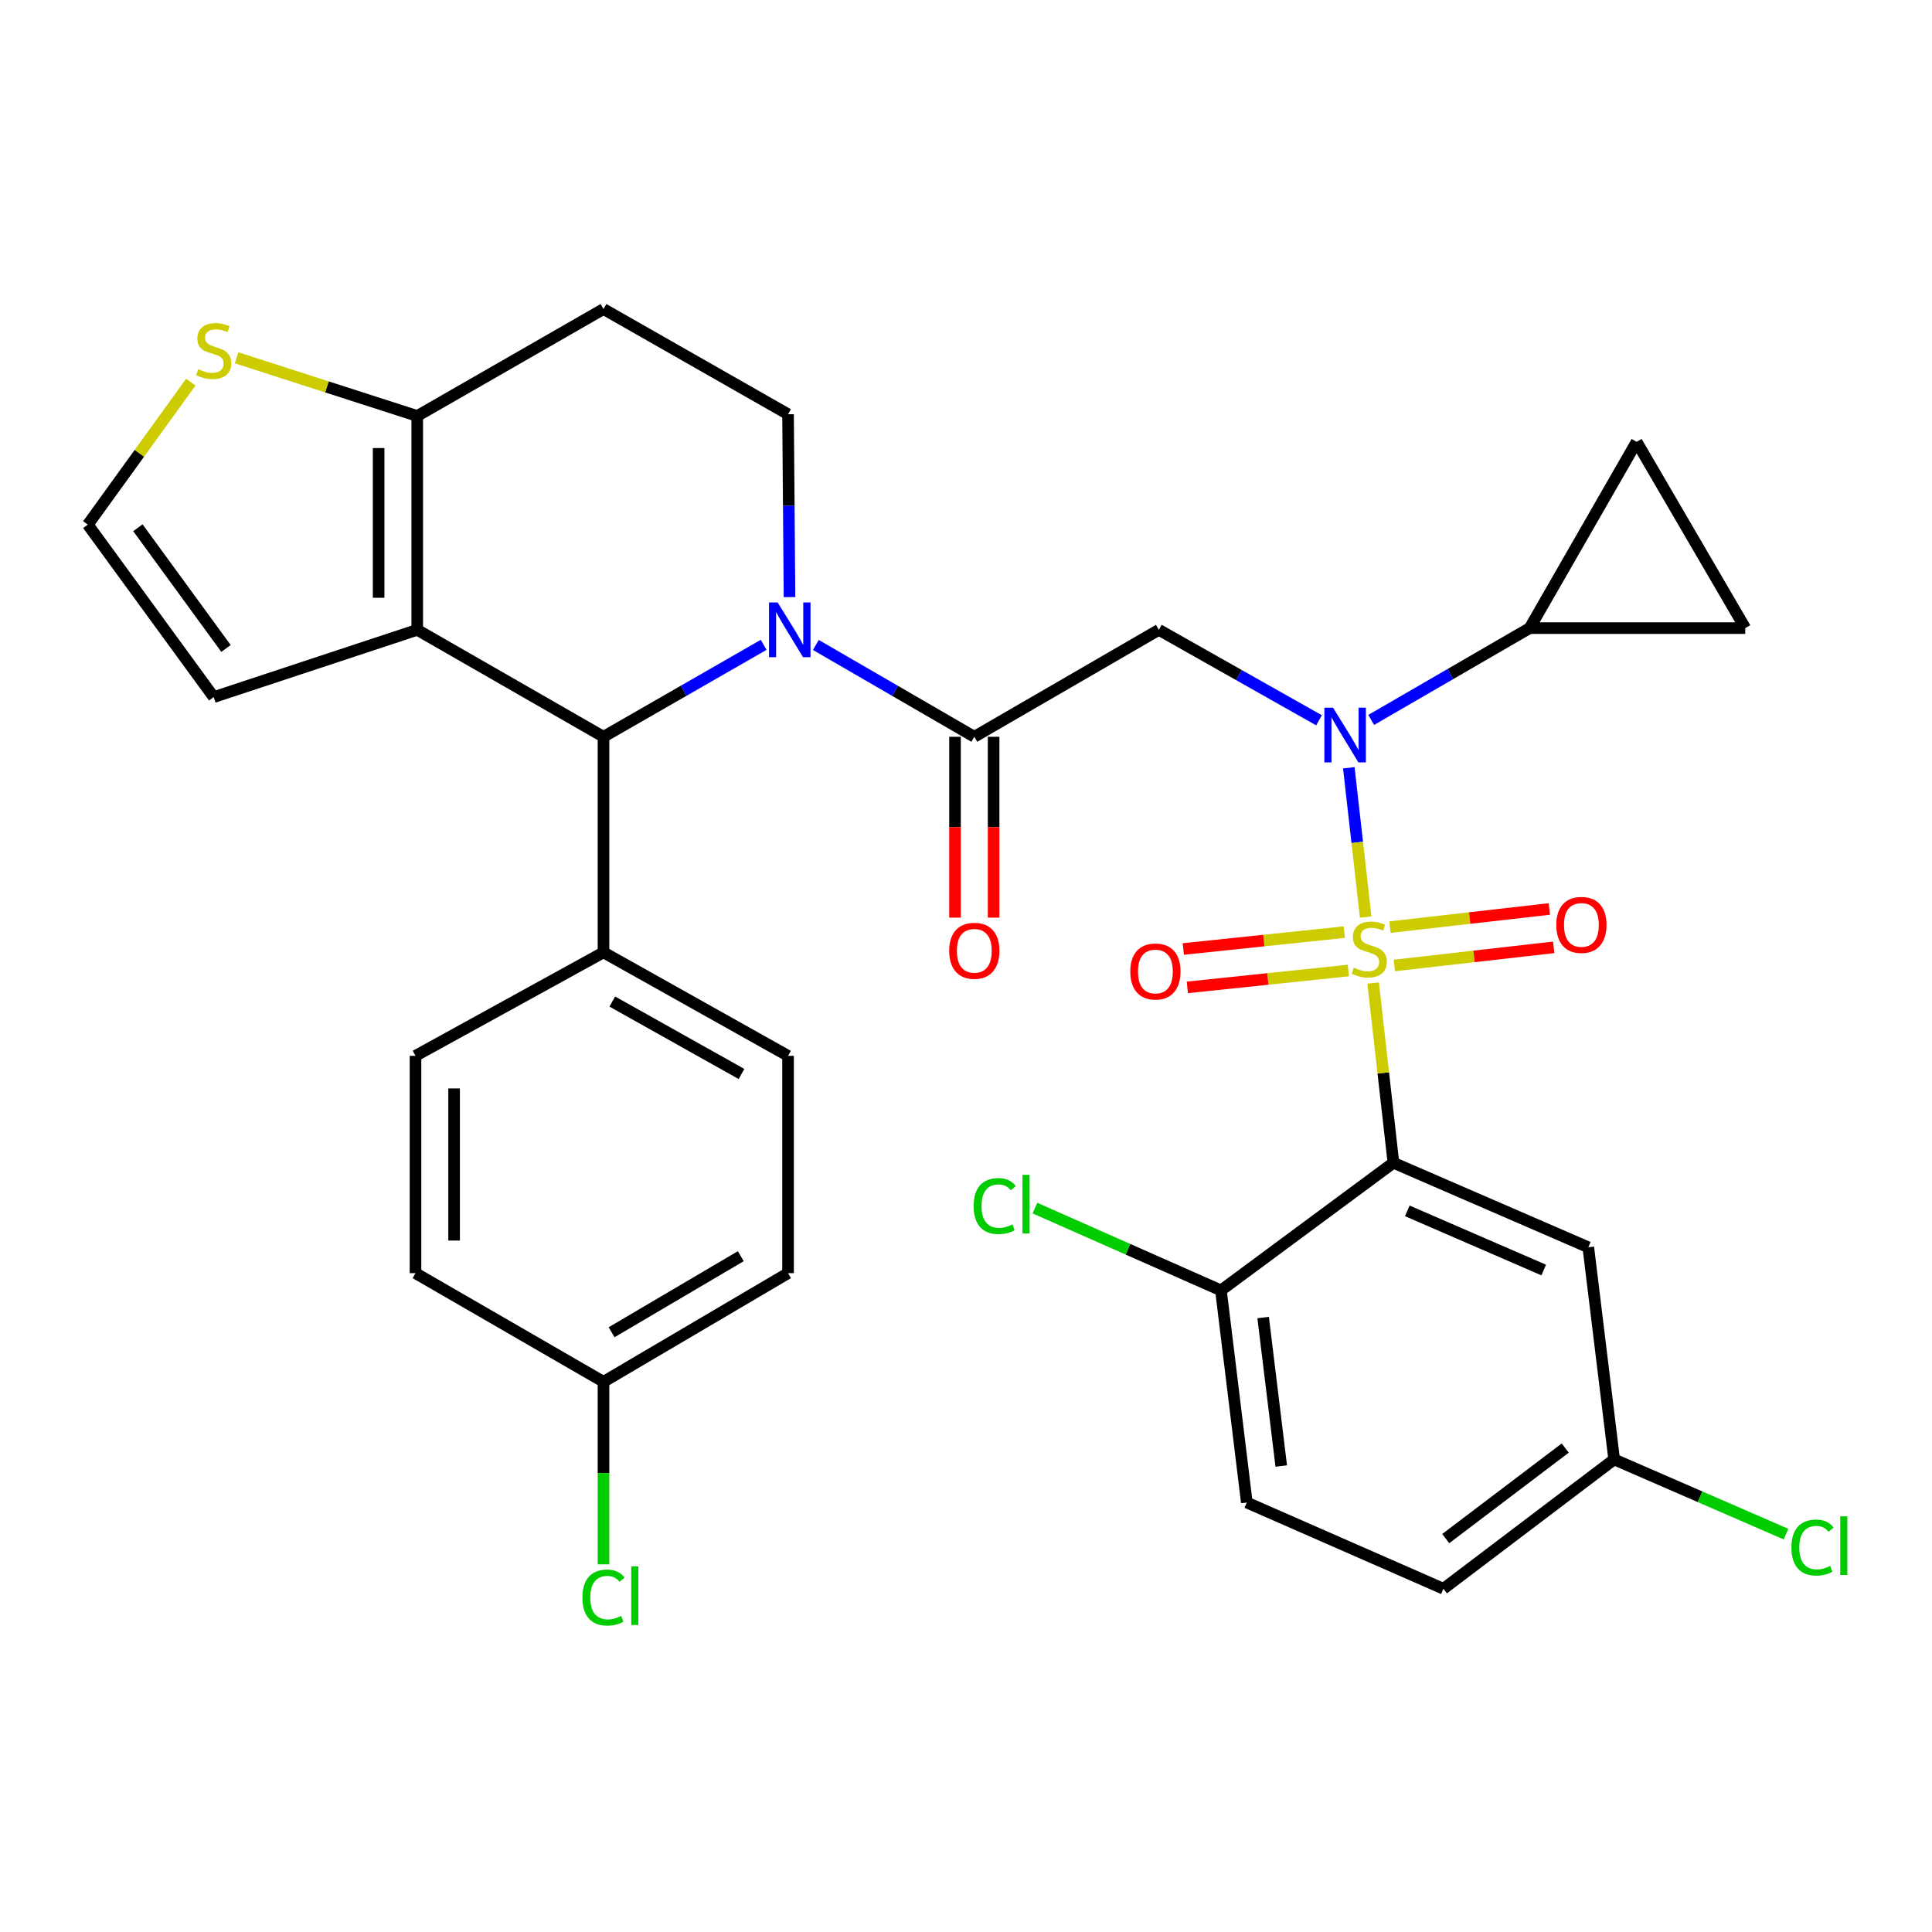 <?xml version='1.0' encoding='iso-8859-1'?>
<svg version='1.1' baseProfile='full'
              xmlns='http://www.w3.org/2000/svg'
                      xmlns:rdkit='http://www.rdkit.org/xml'
                      xmlns:xlink='http://www.w3.org/1999/xlink'
                  xml:space='preserve'
width='1000px' height='1000px' viewBox='0 0 1000 1000'>
<!-- END OF HEADER -->
<rect style='opacity:1.0;fill:#FFFFFF;stroke:none' width='1000' height='1000' x='0' y='0'> </rect>
<path class='bond-0' d='M 682.725,372.826 L 641.274,349.416' style='fill:none;fill-rule:evenodd;stroke:#0000FF;stroke-width:6px;stroke-linecap:butt;stroke-linejoin:miter;stroke-opacity:1' />
<path class='bond-0' d='M 641.274,349.416 L 599.824,326.006' style='fill:none;fill-rule:evenodd;stroke:#000000;stroke-width:6px;stroke-linecap:butt;stroke-linejoin:miter;stroke-opacity:1' />
<path class='bond-1' d='M 698.146,397.4 L 702.509,436.036' style='fill:none;fill-rule:evenodd;stroke:#0000FF;stroke-width:6px;stroke-linecap:butt;stroke-linejoin:miter;stroke-opacity:1' />
<path class='bond-1' d='M 702.509,436.036 L 706.872,474.673' style='fill:none;fill-rule:evenodd;stroke:#CCCC00;stroke-width:6px;stroke-linecap:butt;stroke-linejoin:miter;stroke-opacity:1' />
<path class='bond-2' d='M 709.733,372.633 L 750.744,348.87' style='fill:none;fill-rule:evenodd;stroke:#0000FF;stroke-width:6px;stroke-linecap:butt;stroke-linejoin:miter;stroke-opacity:1' />
<path class='bond-2' d='M 750.744,348.87 L 791.755,325.107' style='fill:none;fill-rule:evenodd;stroke:#000000;stroke-width:6px;stroke-linecap:butt;stroke-linejoin:miter;stroke-opacity:1' />
<path class='bond-3' d='M 721.232,601.848 L 822.104,645.595' style='fill:none;fill-rule:evenodd;stroke:#000000;stroke-width:6px;stroke-linecap:butt;stroke-linejoin:miter;stroke-opacity:1' />
<path class='bond-3' d='M 728.412,626.741 L 799.023,657.365' style='fill:none;fill-rule:evenodd;stroke:#000000;stroke-width:6px;stroke-linecap:butt;stroke-linejoin:miter;stroke-opacity:1' />
<path class='bond-4' d='M 721.232,601.848 L 631.96,667.908' style='fill:none;fill-rule:evenodd;stroke:#000000;stroke-width:6px;stroke-linecap:butt;stroke-linejoin:miter;stroke-opacity:1' />
<path class='bond-5' d='M 721.232,601.848 L 715.98,555.332' style='fill:none;fill-rule:evenodd;stroke:#000000;stroke-width:6px;stroke-linecap:butt;stroke-linejoin:miter;stroke-opacity:1' />
<path class='bond-5' d='M 715.98,555.332 L 710.727,508.816' style='fill:none;fill-rule:evenodd;stroke:#CCCC00;stroke-width:6px;stroke-linecap:butt;stroke-linejoin:miter;stroke-opacity:1' />
<path class='bond-6' d='M 504.302,381.354 L 463.291,357.591' style='fill:none;fill-rule:evenodd;stroke:#000000;stroke-width:6px;stroke-linecap:butt;stroke-linejoin:miter;stroke-opacity:1' />
<path class='bond-6' d='M 463.291,357.591 L 422.28,333.829' style='fill:none;fill-rule:evenodd;stroke:#0000FF;stroke-width:6px;stroke-linecap:butt;stroke-linejoin:miter;stroke-opacity:1' />
<path class='bond-7' d='M 494.311,381.354 L 494.311,428.159' style='fill:none;fill-rule:evenodd;stroke:#000000;stroke-width:6px;stroke-linecap:butt;stroke-linejoin:miter;stroke-opacity:1' />
<path class='bond-7' d='M 494.311,428.159 L 494.311,474.963' style='fill:none;fill-rule:evenodd;stroke:#FF0000;stroke-width:6px;stroke-linecap:butt;stroke-linejoin:miter;stroke-opacity:1' />
<path class='bond-7' d='M 514.293,381.354 L 514.293,428.159' style='fill:none;fill-rule:evenodd;stroke:#000000;stroke-width:6px;stroke-linecap:butt;stroke-linejoin:miter;stroke-opacity:1' />
<path class='bond-7' d='M 514.293,428.159 L 514.293,474.963' style='fill:none;fill-rule:evenodd;stroke:#FF0000;stroke-width:6px;stroke-linecap:butt;stroke-linejoin:miter;stroke-opacity:1' />
<path class='bond-8' d='M 504.302,381.354 L 599.824,326.006' style='fill:none;fill-rule:evenodd;stroke:#000000;stroke-width:6px;stroke-linecap:butt;stroke-linejoin:miter;stroke-opacity:1' />
<path class='bond-9' d='M 721.705,499.73 L 762.95,495.034' style='fill:none;fill-rule:evenodd;stroke:#CCCC00;stroke-width:6px;stroke-linecap:butt;stroke-linejoin:miter;stroke-opacity:1' />
<path class='bond-9' d='M 762.95,495.034 L 804.195,490.339' style='fill:none;fill-rule:evenodd;stroke:#FF0000;stroke-width:6px;stroke-linecap:butt;stroke-linejoin:miter;stroke-opacity:1' />
<path class='bond-9' d='M 719.445,479.877 L 760.69,475.181' style='fill:none;fill-rule:evenodd;stroke:#CCCC00;stroke-width:6px;stroke-linecap:butt;stroke-linejoin:miter;stroke-opacity:1' />
<path class='bond-9' d='M 760.69,475.181 L 801.935,470.486' style='fill:none;fill-rule:evenodd;stroke:#FF0000;stroke-width:6px;stroke-linecap:butt;stroke-linejoin:miter;stroke-opacity:1' />
<path class='bond-10' d='M 695.828,482.46 L 654.153,486.831' style='fill:none;fill-rule:evenodd;stroke:#CCCC00;stroke-width:6px;stroke-linecap:butt;stroke-linejoin:miter;stroke-opacity:1' />
<path class='bond-10' d='M 654.153,486.831 L 612.478,491.202' style='fill:none;fill-rule:evenodd;stroke:#FF0000;stroke-width:6px;stroke-linecap:butt;stroke-linejoin:miter;stroke-opacity:1' />
<path class='bond-10' d='M 697.912,502.332 L 656.238,506.703' style='fill:none;fill-rule:evenodd;stroke:#CCCC00;stroke-width:6px;stroke-linecap:butt;stroke-linejoin:miter;stroke-opacity:1' />
<path class='bond-10' d='M 656.238,506.703 L 614.563,511.075' style='fill:none;fill-rule:evenodd;stroke:#FF0000;stroke-width:6px;stroke-linecap:butt;stroke-linejoin:miter;stroke-opacity:1' />
<path class='bond-11' d='M 822.104,645.595 L 835.491,755.392' style='fill:none;fill-rule:evenodd;stroke:#000000;stroke-width:6px;stroke-linecap:butt;stroke-linejoin:miter;stroke-opacity:1' />
<path class='bond-12' d='M 631.96,667.908 L 645.348,777.705' style='fill:none;fill-rule:evenodd;stroke:#000000;stroke-width:6px;stroke-linecap:butt;stroke-linejoin:miter;stroke-opacity:1' />
<path class='bond-12' d='M 653.803,681.959 L 663.174,758.817' style='fill:none;fill-rule:evenodd;stroke:#000000;stroke-width:6px;stroke-linecap:butt;stroke-linejoin:miter;stroke-opacity:1' />
<path class='bond-13' d='M 631.96,667.908 L 583.817,646.607' style='fill:none;fill-rule:evenodd;stroke:#000000;stroke-width:6px;stroke-linecap:butt;stroke-linejoin:miter;stroke-opacity:1' />
<path class='bond-13' d='M 583.817,646.607 L 535.675,625.306' style='fill:none;fill-rule:evenodd;stroke:#00CC00;stroke-width:6px;stroke-linecap:butt;stroke-linejoin:miter;stroke-opacity:1' />
<path class='bond-14' d='M 791.755,325.107 L 847.114,228.698' style='fill:none;fill-rule:evenodd;stroke:#000000;stroke-width:6px;stroke-linecap:butt;stroke-linejoin:miter;stroke-opacity:1' />
<path class='bond-15' d='M 791.755,325.107 L 903.339,325.107' style='fill:none;fill-rule:evenodd;stroke:#000000;stroke-width:6px;stroke-linecap:butt;stroke-linejoin:miter;stroke-opacity:1' />
<path class='bond-16' d='M 847.114,228.698 L 903.339,325.107' style='fill:none;fill-rule:evenodd;stroke:#000000;stroke-width:6px;stroke-linecap:butt;stroke-linejoin:miter;stroke-opacity:1' />
<path class='bond-17' d='M 395.261,333.768 L 353.816,357.561' style='fill:none;fill-rule:evenodd;stroke:#0000FF;stroke-width:6px;stroke-linecap:butt;stroke-linejoin:miter;stroke-opacity:1' />
<path class='bond-17' d='M 353.816,357.561 L 312.371,381.354' style='fill:none;fill-rule:evenodd;stroke:#000000;stroke-width:6px;stroke-linecap:butt;stroke-linejoin:miter;stroke-opacity:1' />
<path class='bond-18' d='M 408.646,309.056 L 408.269,261.734' style='fill:none;fill-rule:evenodd;stroke:#0000FF;stroke-width:6px;stroke-linecap:butt;stroke-linejoin:miter;stroke-opacity:1' />
<path class='bond-18' d='M 408.269,261.734 L 407.892,214.411' style='fill:none;fill-rule:evenodd;stroke:#000000;stroke-width:6px;stroke-linecap:butt;stroke-linejoin:miter;stroke-opacity:1' />
<path class='bond-19' d='M 312.371,381.354 L 215.961,326.006' style='fill:none;fill-rule:evenodd;stroke:#000000;stroke-width:6px;stroke-linecap:butt;stroke-linejoin:miter;stroke-opacity:1' />
<path class='bond-20' d='M 312.371,381.354 L 312.371,492.939' style='fill:none;fill-rule:evenodd;stroke:#000000;stroke-width:6px;stroke-linecap:butt;stroke-linejoin:miter;stroke-opacity:1' />
<path class='bond-21' d='M 407.892,214.411 L 312.371,159.962' style='fill:none;fill-rule:evenodd;stroke:#000000;stroke-width:6px;stroke-linecap:butt;stroke-linejoin:miter;stroke-opacity:1' />
<path class='bond-22' d='M 312.371,159.962 L 215.961,215.31' style='fill:none;fill-rule:evenodd;stroke:#000000;stroke-width:6px;stroke-linecap:butt;stroke-linejoin:miter;stroke-opacity:1' />
<path class='bond-23' d='M 215.961,326.006 L 215.961,215.31' style='fill:none;fill-rule:evenodd;stroke:#000000;stroke-width:6px;stroke-linecap:butt;stroke-linejoin:miter;stroke-opacity:1' />
<path class='bond-23' d='M 195.98,309.402 L 195.98,231.915' style='fill:none;fill-rule:evenodd;stroke:#000000;stroke-width:6px;stroke-linecap:butt;stroke-linejoin:miter;stroke-opacity:1' />
<path class='bond-24' d='M 215.961,326.006 L 110.616,360.818' style='fill:none;fill-rule:evenodd;stroke:#000000;stroke-width:6px;stroke-linecap:butt;stroke-linejoin:miter;stroke-opacity:1' />
<path class='bond-25' d='M 215.961,215.31 L 169.212,200.256' style='fill:none;fill-rule:evenodd;stroke:#000000;stroke-width:6px;stroke-linecap:butt;stroke-linejoin:miter;stroke-opacity:1' />
<path class='bond-25' d='M 169.212,200.256 L 122.462,185.201' style='fill:none;fill-rule:evenodd;stroke:#CCCC00;stroke-width:6px;stroke-linecap:butt;stroke-linejoin:miter;stroke-opacity:1' />
<path class='bond-26' d='M 98.755,197.798 L 72.105,234.672' style='fill:none;fill-rule:evenodd;stroke:#CCCC00;stroke-width:6px;stroke-linecap:butt;stroke-linejoin:miter;stroke-opacity:1' />
<path class='bond-26' d='M 72.105,234.672 L 45.455,271.546' style='fill:none;fill-rule:evenodd;stroke:#000000;stroke-width:6px;stroke-linecap:butt;stroke-linejoin:miter;stroke-opacity:1' />
<path class='bond-27' d='M 45.455,271.546 L 110.616,360.818' style='fill:none;fill-rule:evenodd;stroke:#000000;stroke-width:6px;stroke-linecap:butt;stroke-linejoin:miter;stroke-opacity:1' />
<path class='bond-27' d='M 71.368,273.157 L 116.981,335.647' style='fill:none;fill-rule:evenodd;stroke:#000000;stroke-width:6px;stroke-linecap:butt;stroke-linejoin:miter;stroke-opacity:1' />
<path class='bond-28' d='M 312.371,492.939 L 407.892,546.5' style='fill:none;fill-rule:evenodd;stroke:#000000;stroke-width:6px;stroke-linecap:butt;stroke-linejoin:miter;stroke-opacity:1' />
<path class='bond-28' d='M 316.927,518.401 L 383.792,555.894' style='fill:none;fill-rule:evenodd;stroke:#000000;stroke-width:6px;stroke-linecap:butt;stroke-linejoin:miter;stroke-opacity:1' />
<path class='bond-29' d='M 312.371,492.939 L 215.062,546.5' style='fill:none;fill-rule:evenodd;stroke:#000000;stroke-width:6px;stroke-linecap:butt;stroke-linejoin:miter;stroke-opacity:1' />
<path class='bond-30' d='M 407.892,546.5 L 407.892,658.983' style='fill:none;fill-rule:evenodd;stroke:#000000;stroke-width:6px;stroke-linecap:butt;stroke-linejoin:miter;stroke-opacity:1' />
<path class='bond-31' d='M 215.062,546.5 L 215.062,658.983' style='fill:none;fill-rule:evenodd;stroke:#000000;stroke-width:6px;stroke-linecap:butt;stroke-linejoin:miter;stroke-opacity:1' />
<path class='bond-31' d='M 235.043,563.372 L 235.043,642.11' style='fill:none;fill-rule:evenodd;stroke:#000000;stroke-width:6px;stroke-linecap:butt;stroke-linejoin:miter;stroke-opacity:1' />
<path class='bond-32' d='M 312.371,715.219 L 215.062,658.983' style='fill:none;fill-rule:evenodd;stroke:#000000;stroke-width:6px;stroke-linecap:butt;stroke-linejoin:miter;stroke-opacity:1' />
<path class='bond-33' d='M 312.371,715.219 L 312.371,762.453' style='fill:none;fill-rule:evenodd;stroke:#000000;stroke-width:6px;stroke-linecap:butt;stroke-linejoin:miter;stroke-opacity:1' />
<path class='bond-33' d='M 312.371,762.453 L 312.371,809.688' style='fill:none;fill-rule:evenodd;stroke:#00CC00;stroke-width:6px;stroke-linecap:butt;stroke-linejoin:miter;stroke-opacity:1' />
<path class='bond-34' d='M 312.371,715.219 L 407.892,658.983' style='fill:none;fill-rule:evenodd;stroke:#000000;stroke-width:6px;stroke-linecap:butt;stroke-linejoin:miter;stroke-opacity:1' />
<path class='bond-34' d='M 316.562,689.565 L 383.427,650.199' style='fill:none;fill-rule:evenodd;stroke:#000000;stroke-width:6px;stroke-linecap:butt;stroke-linejoin:miter;stroke-opacity:1' />
<path class='bond-35' d='M 645.348,777.705 L 747.119,822.341' style='fill:none;fill-rule:evenodd;stroke:#000000;stroke-width:6px;stroke-linecap:butt;stroke-linejoin:miter;stroke-opacity:1' />
<path class='bond-36' d='M 835.491,755.392 L 879.962,774.728' style='fill:none;fill-rule:evenodd;stroke:#000000;stroke-width:6px;stroke-linecap:butt;stroke-linejoin:miter;stroke-opacity:1' />
<path class='bond-36' d='M 879.962,774.728 L 924.432,794.064' style='fill:none;fill-rule:evenodd;stroke:#00CC00;stroke-width:6px;stroke-linecap:butt;stroke-linejoin:miter;stroke-opacity:1' />
<path class='bond-37' d='M 835.491,755.392 L 747.119,822.341' style='fill:none;fill-rule:evenodd;stroke:#000000;stroke-width:6px;stroke-linecap:butt;stroke-linejoin:miter;stroke-opacity:1' />
<path class='bond-37' d='M 810.17,749.508 L 748.309,796.372' style='fill:none;fill-rule:evenodd;stroke:#000000;stroke-width:6px;stroke-linecap:butt;stroke-linejoin:miter;stroke-opacity:1' />
<path  class='atom-0' d='M 689.973 366.295
L 699.253 381.295
Q 700.173 382.775, 701.653 385.455
Q 703.133 388.135, 703.213 388.295
L 703.213 366.295
L 706.973 366.295
L 706.973 394.615
L 703.093 394.615
L 693.133 378.215
Q 691.973 376.295, 690.733 374.095
Q 689.533 371.895, 689.173 371.215
L 689.173 394.615
L 685.493 394.615
L 685.493 366.295
L 689.973 366.295
' fill='#0000FF'/>
<path  class='atom-3' d='M 491.302 492.131
Q 491.302 485.331, 494.662 481.531
Q 498.022 477.731, 504.302 477.731
Q 510.582 477.731, 513.942 481.531
Q 517.302 485.331, 517.302 492.131
Q 517.302 499.011, 513.902 502.931
Q 510.502 506.811, 504.302 506.811
Q 498.062 506.811, 494.662 502.931
Q 491.302 499.051, 491.302 492.131
M 504.302 503.611
Q 508.622 503.611, 510.942 500.731
Q 513.302 497.811, 513.302 492.131
Q 513.302 486.571, 510.942 483.771
Q 508.622 480.931, 504.302 480.931
Q 499.982 480.931, 497.622 483.731
Q 495.302 486.531, 495.302 492.131
Q 495.302 497.851, 497.622 500.731
Q 499.982 503.611, 504.302 503.611
' fill='#FF0000'/>
<path  class='atom-5' d='M 700.733 500.871
Q 701.053 500.991, 702.373 501.551
Q 703.693 502.111, 705.133 502.471
Q 706.613 502.791, 708.053 502.791
Q 710.733 502.791, 712.293 501.511
Q 713.853 500.191, 713.853 497.911
Q 713.853 496.351, 713.053 495.391
Q 712.293 494.431, 711.093 493.911
Q 709.893 493.391, 707.893 492.791
Q 705.373 492.031, 703.853 491.311
Q 702.373 490.591, 701.293 489.071
Q 700.253 487.551, 700.253 484.991
Q 700.253 481.431, 702.653 479.231
Q 705.093 477.031, 709.893 477.031
Q 713.173 477.031, 716.893 478.591
L 715.973 481.671
Q 712.573 480.271, 710.013 480.271
Q 707.253 480.271, 705.733 481.431
Q 704.213 482.551, 704.253 484.511
Q 704.253 486.031, 705.013 486.951
Q 705.813 487.871, 706.933 488.391
Q 708.093 488.911, 710.013 489.511
Q 712.573 490.311, 714.093 491.111
Q 715.613 491.911, 716.693 493.551
Q 717.813 495.151, 717.813 497.911
Q 717.813 501.831, 715.173 503.951
Q 712.573 506.031, 708.213 506.031
Q 705.693 506.031, 703.773 505.471
Q 701.893 504.951, 699.653 504.031
L 700.733 500.871
' fill='#CCCC00'/>
<path  class='atom-6' d='M 805.53 478.732
Q 805.53 471.932, 808.89 468.132
Q 812.25 464.332, 818.53 464.332
Q 824.81 464.332, 828.17 468.132
Q 831.53 471.932, 831.53 478.732
Q 831.53 485.612, 828.13 489.532
Q 824.73 493.412, 818.53 493.412
Q 812.29 493.412, 808.89 489.532
Q 805.53 485.652, 805.53 478.732
M 818.53 490.212
Q 822.85 490.212, 825.17 487.332
Q 827.53 484.412, 827.53 478.732
Q 827.53 473.172, 825.17 470.372
Q 822.85 467.532, 818.53 467.532
Q 814.21 467.532, 811.85 470.332
Q 809.53 473.132, 809.53 478.732
Q 809.53 484.452, 811.85 487.332
Q 814.21 490.212, 818.53 490.212
' fill='#FF0000'/>
<path  class='atom-7' d='M 585.036 502.843
Q 585.036 496.043, 588.396 492.243
Q 591.756 488.443, 598.036 488.443
Q 604.316 488.443, 607.676 492.243
Q 611.036 496.043, 611.036 502.843
Q 611.036 509.723, 607.636 513.643
Q 604.236 517.523, 598.036 517.523
Q 591.796 517.523, 588.396 513.643
Q 585.036 509.763, 585.036 502.843
M 598.036 514.323
Q 602.356 514.323, 604.676 511.443
Q 607.036 508.523, 607.036 502.843
Q 607.036 497.283, 604.676 494.483
Q 602.356 491.643, 598.036 491.643
Q 593.716 491.643, 591.356 494.443
Q 589.036 497.243, 589.036 502.843
Q 589.036 508.563, 591.356 511.443
Q 593.716 514.323, 598.036 514.323
' fill='#FF0000'/>
<path  class='atom-12' d='M 402.52 311.846
L 411.8 326.846
Q 412.72 328.326, 414.2 331.006
Q 415.68 333.686, 415.76 333.846
L 415.76 311.846
L 419.52 311.846
L 419.52 340.166
L 415.64 340.166
L 405.68 323.766
Q 404.52 321.846, 403.28 319.646
Q 402.08 317.446, 401.72 316.766
L 401.72 340.166
L 398.04 340.166
L 398.04 311.846
L 402.52 311.846
' fill='#0000FF'/>
<path  class='atom-18' d='M 102.616 191.106
Q 102.936 191.226, 104.256 191.786
Q 105.576 192.346, 107.016 192.706
Q 108.496 193.026, 109.936 193.026
Q 112.616 193.026, 114.176 191.746
Q 115.736 190.426, 115.736 188.146
Q 115.736 186.586, 114.936 185.626
Q 114.176 184.666, 112.976 184.146
Q 111.776 183.626, 109.776 183.026
Q 107.256 182.266, 105.736 181.546
Q 104.256 180.826, 103.176 179.306
Q 102.136 177.786, 102.136 175.226
Q 102.136 171.666, 104.536 169.466
Q 106.976 167.266, 111.776 167.266
Q 115.056 167.266, 118.776 168.826
L 117.856 171.906
Q 114.456 170.506, 111.896 170.506
Q 109.136 170.506, 107.616 171.666
Q 106.096 172.786, 106.136 174.746
Q 106.136 176.266, 106.896 177.186
Q 107.696 178.106, 108.816 178.626
Q 109.976 179.146, 111.896 179.746
Q 114.456 180.546, 115.976 181.346
Q 117.496 182.146, 118.576 183.786
Q 119.696 185.386, 119.696 188.146
Q 119.696 192.066, 117.056 194.186
Q 114.456 196.266, 110.096 196.266
Q 107.576 196.266, 105.656 195.706
Q 103.776 195.186, 101.536 194.266
L 102.616 191.106
' fill='#CCCC00'/>
<path  class='atom-27' d='M 301.451 826.895
Q 301.451 819.855, 304.731 816.175
Q 308.051 812.455, 314.331 812.455
Q 320.171 812.455, 323.291 816.575
L 320.651 818.735
Q 318.371 815.735, 314.331 815.735
Q 310.051 815.735, 307.771 818.615
Q 305.531 821.455, 305.531 826.895
Q 305.531 832.495, 307.851 835.375
Q 310.211 838.255, 314.771 838.255
Q 317.891 838.255, 321.531 836.375
L 322.651 839.375
Q 321.171 840.335, 318.931 840.895
Q 316.691 841.455, 314.211 841.455
Q 308.051 841.455, 304.731 837.695
Q 301.451 833.935, 301.451 826.895
' fill='#00CC00'/>
<path  class='atom-27' d='M 326.731 810.735
L 330.411 810.735
L 330.411 841.095
L 326.731 841.095
L 326.731 810.735
' fill='#00CC00'/>
<path  class='atom-31' d='M 503.957 624.252
Q 503.957 617.212, 507.237 613.532
Q 510.557 609.812, 516.837 609.812
Q 522.677 609.812, 525.797 613.932
L 523.157 616.092
Q 520.877 613.092, 516.837 613.092
Q 512.557 613.092, 510.277 615.972
Q 508.037 618.812, 508.037 624.252
Q 508.037 629.852, 510.357 632.732
Q 512.717 635.612, 517.277 635.612
Q 520.397 635.612, 524.037 633.732
L 525.157 636.732
Q 523.677 637.692, 521.437 638.252
Q 519.197 638.812, 516.717 638.812
Q 510.557 638.812, 507.237 635.052
Q 503.957 631.292, 503.957 624.252
' fill='#00CC00'/>
<path  class='atom-31' d='M 529.237 608.092
L 532.917 608.092
L 532.917 638.452
L 529.237 638.452
L 529.237 608.092
' fill='#00CC00'/>
<path  class='atom-33' d='M 927.231 801.008
Q 927.231 793.968, 930.511 790.288
Q 933.831 786.568, 940.111 786.568
Q 945.951 786.568, 949.071 790.688
L 946.431 792.848
Q 944.151 789.848, 940.111 789.848
Q 935.831 789.848, 933.551 792.728
Q 931.311 795.568, 931.311 801.008
Q 931.311 806.608, 933.631 809.488
Q 935.991 812.368, 940.551 812.368
Q 943.671 812.368, 947.311 810.488
L 948.431 813.488
Q 946.951 814.448, 944.711 815.008
Q 942.471 815.568, 939.991 815.568
Q 933.831 815.568, 930.511 811.808
Q 927.231 808.048, 927.231 801.008
' fill='#00CC00'/>
<path  class='atom-33' d='M 952.511 784.848
L 956.191 784.848
L 956.191 815.208
L 952.511 815.208
L 952.511 784.848
' fill='#00CC00'/>
</svg>
